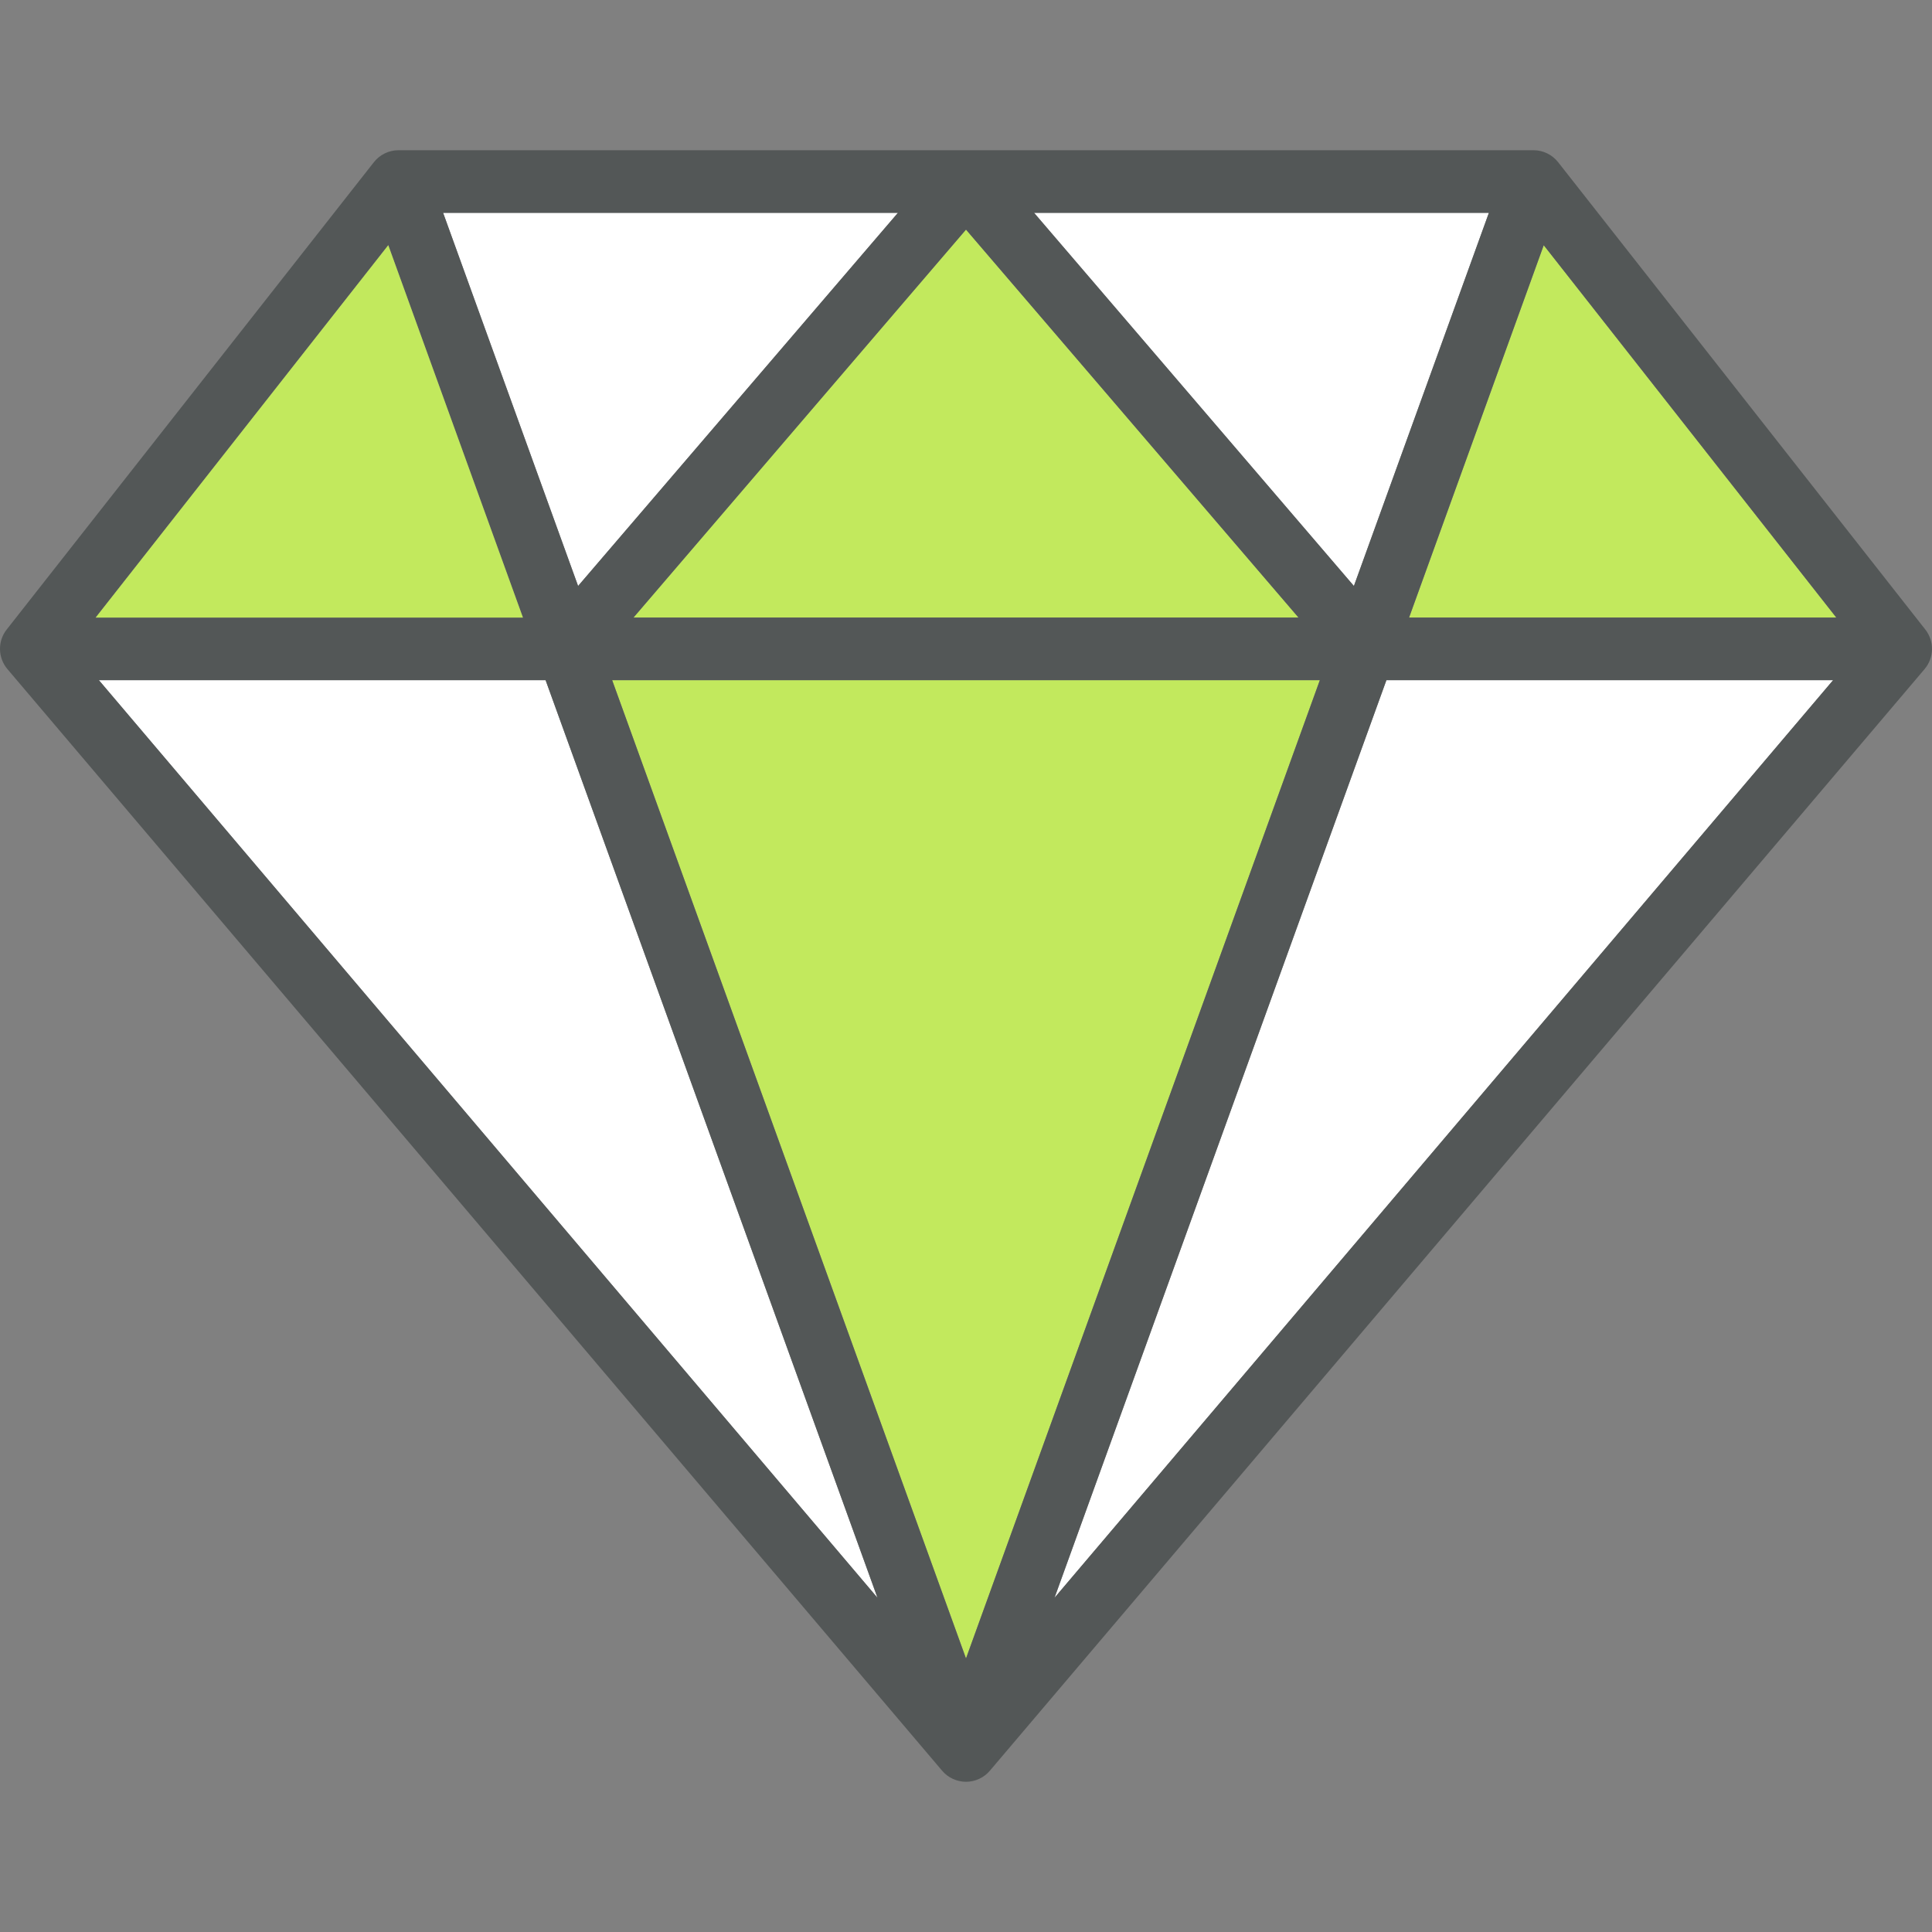 <?xml version="1.0" encoding="iso-8859-1"?>
<!-- Generator: Adobe Illustrator 19.0.0, SVG Export Plug-In . SVG Version: 6.00 Build 0)  -->
<svg version="1.1" id="Layer_1" xmlns="http://www.w3.org/2000/svg" xmlns:xlink="http://www.w3.org/1999/xlink" x="0px" y="0px"
	 viewBox="0 0 511.448 511.448" style="enable-background:new 0 0 511.448 511.448;" xml:space="preserve">
<rect x="0" y="0" width="511.448" height="511.448" fill="#808080" stroke="none"/>
<g>
	<polygon style="fill:#FFFFFF;" points="144.431,180.056 232.294,422.978 26.179,180.056 	"/>
	<polygon style="fill:#FFFFFF;" points="237.707,56.336 153.036,155.124 117.301,56.336 	"/>
	<polygon style="fill:#FFFFFF;" points="394.147,56.336 358.411,155.124 273.741,56.336 	"/>
	<polygon style="fill:#FFFFFF;" points="485.269,180.056 279.153,422.978 367.017,180.056 	"/>
</g>
<g>
	<polygon style="fill:#C2E95D;" points="408.662,64.908 486.119,163.486 373.015,163.486 	"/>
	<polygon style="fill:#C2E95D;" points="349.398,180.056 255.724,439.039 162.05,180.056 	"/>
	<polygon style="fill:#C2E95D;" points="255.724,60.775 343.753,163.486 167.695,163.486 	"/>
</g>
<path style="fill:#535757;" d="M509.681,166.656c2.43,3.093,2.342,7.467-0.199,10.472l-247.44,291.626
	c-1.58,1.857-3.888,2.927-6.319,2.927s-4.739-1.072-6.319-2.927L1.965,177.128c-2.541-3.005-2.629-7.379-0.199-10.472l97.209-123.72
	c1.569-2.001,3.977-3.17,6.517-3.17h300.463c2.541,0,4.949,1.171,6.517,3.17L509.681,166.656z M486.119,163.486l-77.458-98.578
	l-35.647,98.578H486.119z M279.153,422.978l206.115-242.922H367.017L279.153,422.978z M358.411,155.124l35.735-98.788H273.741
	L358.411,155.124z M255.724,439.039l93.674-258.984H162.05L255.724,439.039z M343.753,163.486l-88.029-102.71l-88.029,102.71
	H343.753z M153.036,155.124l84.671-98.788H117.301L153.036,155.124z M232.294,422.978l-87.863-242.922H26.179L232.294,422.978z
	 M138.433,163.486l-35.647-98.578l-77.458,98.578H138.433z"/>
<polygon style="fill:#C2E95D;" points="102.786,64.908 138.433,163.486 25.328,163.486 "/>
<g>
</g>
<g>
</g>
<g>
</g>
<g>
</g>
<g>
</g>
<g>
</g>
<g>
</g>
<g>
</g>
<g>
</g>
<g>
</g>
<g>
</g>
<g>
</g>
<g>
</g>
<g>
</g>
<g>
</g>
</svg>
